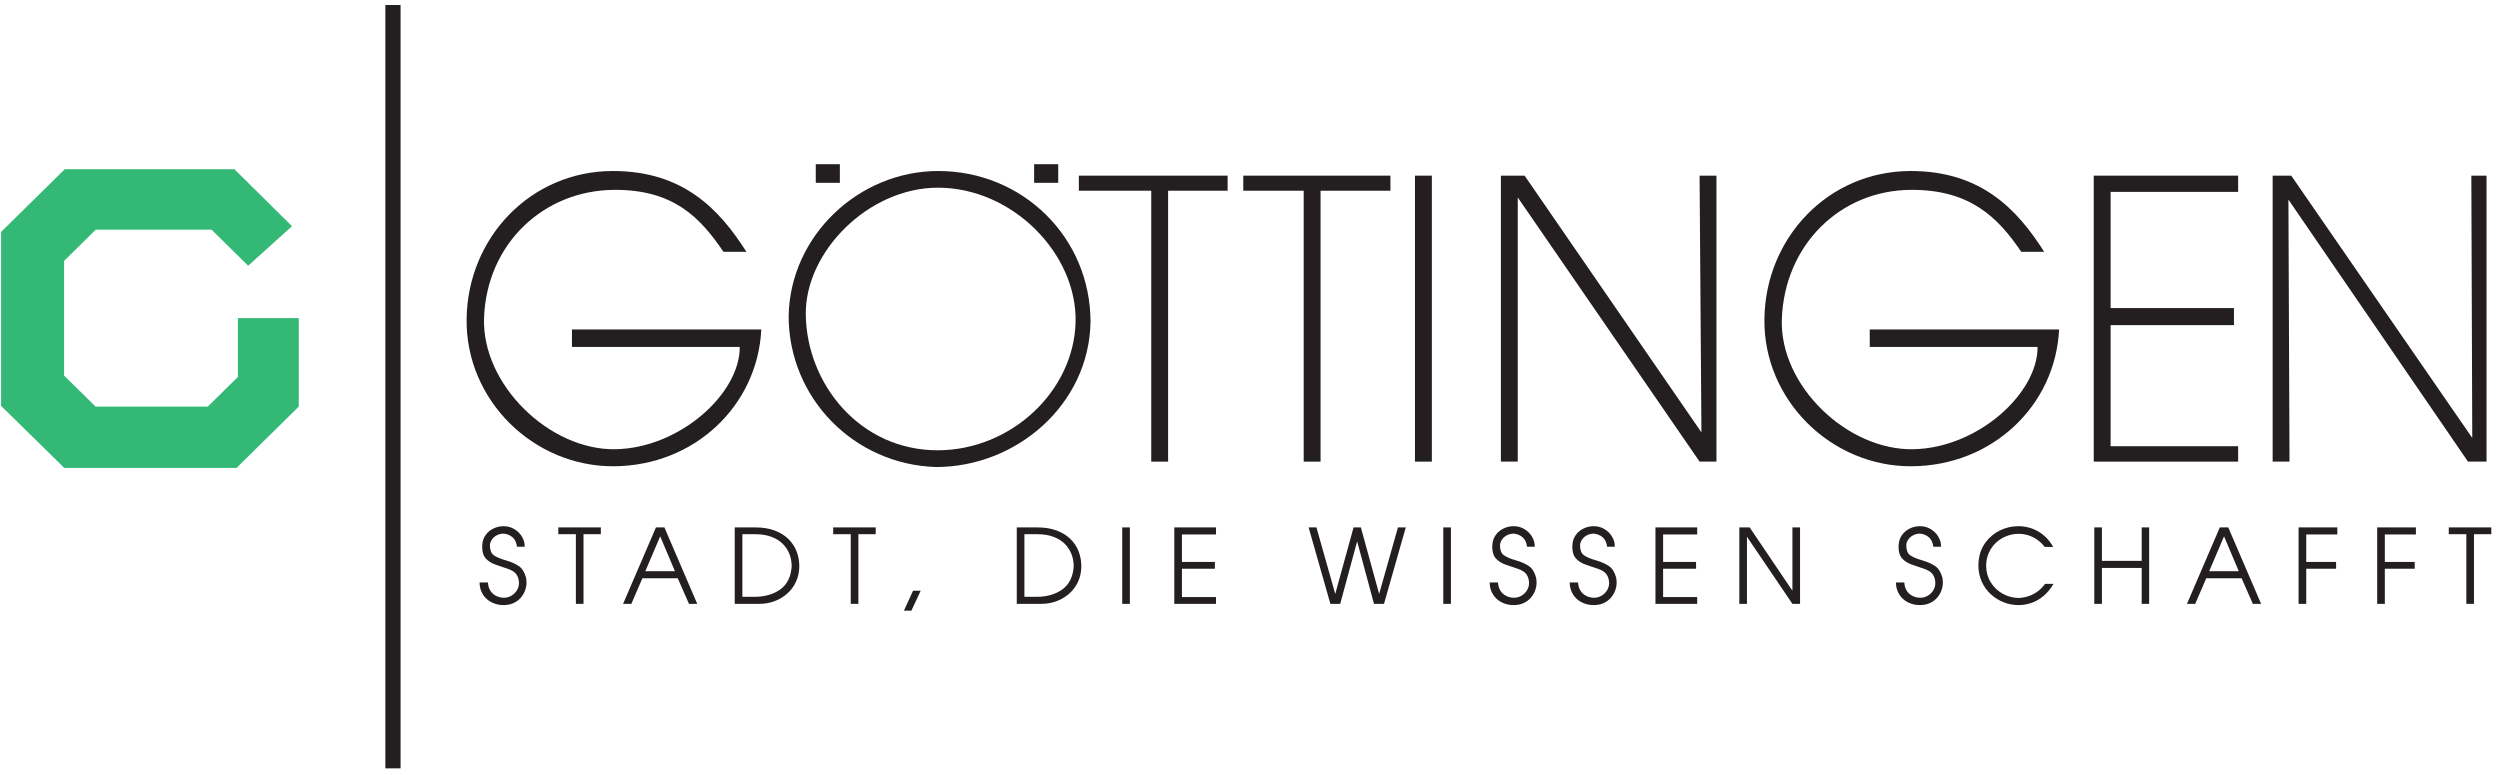 <?xml version="1.0" encoding="UTF-8" standalone="no"?>
<!-- Created with Inkscape (http://www.inkscape.org/) -->

<svg
   xmlns:dc="http://purl.org/dc/elements/1.1/"
   xmlns:cc="http://creativecommons.org/ns#"
   xmlns:rdf="http://www.w3.org/1999/02/22-rdf-syntax-ns#"
   xmlns:svg="http://www.w3.org/2000/svg"
   xmlns="http://www.w3.org/2000/svg"
   xmlns:sodipodi="http://sodipodi.sourceforge.net/DTD/sodipodi-0.dtd"
   xmlns:inkscape="http://www.inkscape.org/namespaces/inkscape"
   id="svg2"
   version="1.1"
   inkscape:version="0.48.4 r9939"
   width="286.25"
   height="88.75"
   xml:space="preserve"
   sodipodi:docname="Logo-Proc-4c.eps"><defs
     id="defs6" /><sodipodi:namedview
     pagecolor="#ffffff"
     bordercolor="#666666"
     borderopacity="1"
     objecttolerance="10"
     gridtolerance="10"
     guidetolerance="10"
     inkscape:pageopacity="0"
     inkscape:pageshadow="2"
     inkscape:window-width="640"
     inkscape:window-height="480"
     id="namedview4"
     showgrid="false"
     inkscape:zoom="1.2611354"
     inkscape:cx="143.125"
     inkscape:cy="44.375"
     inkscape:window-x="0"
     inkscape:window-y="0"
     inkscape:window-maximized="0"
     inkscape:current-layer="g10" /><g
     id="g10"
     inkscape:groupmode="layer"
     inkscape:label="ink_ext_XXXXXX"
     transform="matrix(1.25,0,0,-1.25,0,88.75)"><g
       id="g12"
       transform="scale(0.1,0.1)"><path
         d="m 267.488,502.805 -52.785,52.203 -155.371,0 -58.336,-57.461 0,-159.352 57.922,-56.832 157.711,0 57.055,56.2 0,81.042 -55.778,0 0,-53.886 -27.566,-27.156 -102.793,0 -28.848,28.425 0,105.035 29.059,28.625 106,0 33.555,-33.05 40.175,36.207"
         style="fill:#33b876;fill-opacity:1;fill-rule:evenodd;stroke:none"
         id="path14" /><path
         d="m 747.25,542.539 22.055,0 0,17.047 -22.055,0 0,-17.047 z"
         style="fill:#231f20;fill-opacity:1;fill-rule:evenodd;stroke:none"
         id="path16" /><path
         d="m 947.262,542.539 22.062,0 0,17.047 -22.062,0 0,-17.047 z"
         style="fill:#231f20;fill-opacity:1;fill-rule:evenodd;stroke:none"
         id="path18" /><path
         d="m 2097.19,287.152 -15.45,0 0,261.957 17.04,0 165.81,-240.269 -0.84,240.269 13.92,0 0,-261.957 -16.99,0 -164.48,239.996 0.99,-239.996"
         style="fill:#231f20;fill-opacity:1;fill-rule:evenodd;stroke:none"
         id="path20" /><path
         d="m 1917.86,287.152 0,261.957 132.27,0 0,-14.867 -116.81,0 0,-106.441 112.98,0 0,-15.625 -112.98,0 0,-110.922 116.81,0 0,-14.102 -132.27,0"
         style="fill:#231f20;fill-opacity:1;fill-rule:evenodd;stroke:none"
         id="path22" /><path
         d="m 1616.19,417.719 c 0.9,74.633 58.6,135.492 133.83,135.636 64.49,0.118 97.77,-35.082 122.45,-73.984 l -21.01,0 c -21.26,31.34 -46.8,57.18 -101.49,56.711 -64.46,-0.547 -115.34,-50.441 -117.8,-118.309 -2.22,-61.093 60.1,-120.503 120.59,-119.261 59.03,1.207 114,51.277 113.63,93.726 l -153.7,0 0,15.981 173.45,0 c -3.38,-69.781 -61.2,-124.985 -135.28,-125.317 -73.23,-0.32 -135.59,60.379 -134.67,134.817"
         style="fill:#231f20;fill-opacity:1;fill-rule:evenodd;stroke:none"
         id="path24" /><path
         d="m 427.41,417.719 c 0.91,74.633 58.594,135.492 133.828,135.636 64.496,0.118 97.774,-35.082 122.453,-73.984 l -21.003,0 c -21.262,31.34 -45.731,57.18 -100.422,56.711 -64.457,-0.547 -116.411,-49.367 -118.879,-117.23 -2.211,-61.098 60.105,-121.582 120.601,-120.34 59.035,1.207 113.992,51.277 113.617,93.726 l -153.695,0 0,15.981 173.442,0 C 693.98,338.438 636.168,283.234 562.082,282.902 488.848,282.582 426.484,343.281 427.41,417.719"
         style="fill:#231f20;fill-opacity:1;fill-rule:evenodd;stroke:none"
         id="path26" /><path
         d="m 1390.27,287.152 -15.45,0 0,261.957 21.72,0 161.97,-235.156 -1.69,235.156 15.46,0 0,-261.957 -15.46,0 -166.55,241.985 0,-241.985"
         style="fill:#231f20;fill-opacity:1;fill-rule:evenodd;stroke:none"
         id="path28" /><path
         d="m 1296.11,287.152 15.457,0 0,261.957 -15.457,0 0,-261.957 z"
         style="fill:#231f20;fill-opacity:1;fill-rule:evenodd;stroke:none"
         id="path30" /><path
         d="m 1194.18,287.152 0,248.149 -55.34,0 0,13.808 134.8,0 0,-13.808 -64.01,0 0,-248.149 -15.45,0"
         style="fill:#231f20;fill-opacity:1;fill-rule:evenodd;stroke:none"
         id="path32" /><path
         d="m 1054.54,287.152 0,248.149 -66.317,0 0,13.808 136.277,0 0,-13.808 -54.51,0 0,-248.149 -15.45,0"
         style="fill:#231f20;fill-opacity:1;fill-rule:evenodd;stroke:none"
         id="path34" /><path
         d="m 722.402,420.609 c 1.328,73.403 64.141,132.746 136.996,132.746 77.344,0 139.528,-60.738 139.528,-138.414 -1.383,-75.578 -67.817,-132.742 -141.598,-132.742 -75.078,2.391 -134.926,63.106 -134.926,138.41 z m 15.7,1.473 c 0.687,-63.887 49.785,-124.828 121.296,-124.539 66.754,0.277 124.114,53.977 125.825,117.195 1.679,62.375 -57.438,123.336 -126.055,123.336 -63.75,0 -121.691,-58.742 -121.066,-115.992"
         style="fill:#231f20;fill-opacity:1;fill-rule:evenodd;stroke:none"
         id="path36" /><path
         d="m 446.957,176.457 c 0.16,-3.039 0.941,-5.605 2.32,-7.719 1.403,-2.09 3.2,-3.679 5.426,-4.707 2.231,-1.066 4.57,-1.57 7.035,-1.57 2.282,0 4.485,0.605 6.61,1.82 2.109,1.215 3.804,2.852 5.105,4.918 1.27,2.059 1.926,4.289 1.926,6.664 0,2.926 -0.723,5.508 -2.195,7.766 -1.391,2.187 -3.993,3.937 -7.801,5.266 -3.82,1.308 -7.539,2.578 -11.199,3.808 -3.68,1.223 -6.668,3.07 -9.004,5.535 -2.344,2.485 -3.516,6.09 -3.516,10.852 0,0.211 0.016,0.484 0.066,0.848 0.028,0.367 0.043,0.714 0.043,1.039 0.188,3.347 1.196,6.328 3.04,8.914 1.847,2.593 4.234,4.605 7.16,6.004 2.918,1.402 5.992,2.117 9.195,2.117 3.793,0 7.16,-0.918 10.121,-2.766 2.973,-1.848 5.254,-4.156 6.856,-6.93 1.628,-2.804 2.433,-5.527 2.433,-8.187 l 0,-0.941 -7,0 c -0.531,3.89 -1.902,6.789 -4.129,8.691 -2.23,1.891 -4.937,3.004 -8.101,3.316 -2.203,0 -4.227,-0.468 -6.102,-1.433 -1.898,-0.946 -3.41,-2.246 -4.574,-3.879 -1.172,-1.645 -1.797,-3.391 -1.914,-5.262 0,-4.379 1.152,-7.426 3.437,-9.133 2.289,-1.683 5.922,-3.265 10.938,-4.699 4.984,-1.445 9.019,-3.215 12.121,-5.328 3.082,-2.133 5.293,-5.711 6.633,-10.75 0.269,-1.863 0.394,-3.348 0.394,-4.449 0,-2.371 -0.461,-4.782 -1.359,-7.207 -0.902,-2.446 -2.223,-4.66 -3.965,-6.657 -1.727,-1.992 -3.93,-3.597 -6.582,-4.835 -2.66,-1.215 -5.68,-1.829 -9.027,-1.829 -3.278,0 -6.262,0.528 -8.996,1.614 -2.747,1.062 -5.075,2.547 -7.032,4.472 -1.953,1.918 -3.453,4.133 -4.48,6.614 -1.024,2.511 -1.535,5.175 -1.535,8.023 l 7.652,0 z m 80.547,-19.59 0,63.781 -16.082,0 0,6.231 38.953,0 0,-6.231 -15.871,0 0,-63.781 -7,0 z m 73.348,70.012 7.757,0 30.067,-70.012 -7.559,0 -10.316,23.465 -32.36,0 -10.121,-23.465 -7.566,0 30.098,70.012 z m 3.878,-8.141 -13.617,-31.984 27.129,0 -13.512,31.984 z m 68.282,-61.871 0,70.012 19.039,0 c 6.562,0 12.359,-0.941 17.402,-2.793 5.027,-1.848 9.246,-4.434 12.613,-7.723 3.387,-3.293 5.914,-7.082 7.586,-11.371 1.672,-4.297 2.508,-8.871 2.508,-13.781 -0.047,-5.199 -1.074,-9.953 -3.09,-14.223 -2,-4.293 -4.75,-7.933 -8.215,-10.941 -3.48,-3.027 -7.375,-5.313 -11.714,-6.852 -4.328,-1.55 -8.817,-2.328 -13.414,-2.328 l -22.715,0 z m 6.996,63.781 0,-57.347 10.797,0 c 9.726,0 17.726,2.285 24.008,6.836 6.281,4.578 9.73,11.597 10.343,21.074 0,3.894 -0.66,7.613 -1.988,11.148 -1.359,3.52 -3.398,6.684 -6.125,9.43 -2.73,2.731 -6.199,4.918 -10.395,6.488 -4.203,1.578 -9.062,2.371 -14.597,2.371 l -12.043,0 z m 99.273,-63.781 0,63.781 -16.09,0 0,6.231 38.961,0 0,-6.231 -15.875,0 0,-63.781 -6.996,0 z m 57.059,12.02 7.012,0 -8.512,-18.242 -6.836,0 8.336,18.242 z m 95.012,-12.02 0,70.012 19.043,0 c 6.554,0 12.363,-0.941 17.406,-2.793 5.027,-1.848 9.234,-4.434 12.609,-7.723 3.399,-3.293 5.922,-7.082 7.586,-11.371 1.672,-4.297 2.504,-8.871 2.504,-13.781 -0.047,-5.199 -1.07,-9.953 -3.082,-14.223 -2.004,-4.293 -4.75,-7.933 -8.215,-10.941 -3.488,-3.027 -7.379,-5.313 -11.715,-6.852 -4.34,-1.55 -8.816,-2.328 -13.418,-2.328 l -22.718,0 z m 7.011,63.781 0,-57.347 10.797,0 c 9.719,0 17.711,2.285 23.996,6.836 6.278,4.578 9.735,11.597 10.352,21.074 0,3.894 -0.668,7.613 -2.004,11.148 -1.352,3.52 -3.399,6.684 -6.113,9.43 -2.735,2.731 -6.2,4.918 -10.391,6.488 -4.211,1.578 -9.07,2.371 -14.605,2.371 l -12.032,0 z m 96.597,-63.781 -7.01,0 0,70.012 7.01,0 0,-70.012 z m 40.68,0 0,70.012 38.22,0 0,-6.438 -31.21,0 0,-25.171 30.19,0 0,-6.223 -30.19,0 0,-25.953 31.21,0 0,-6.227 -38.22,0 z m 187.66,9.086 17.21,60.926 7.19,0 -19.96,-70.012 -9.16,0 -15.44,57.235 -15.51,-57.235 -8.99,0 -19.96,70.012 7.19,0 17.21,-60.926 16.77,60.926 6.71,0 16.74,-60.926 z m 65.74,-9.086 -7,0 0,70.012 7,0 0,-70.012 z m 43.15,19.59 c 0.16,-3.039 0.94,-5.605 2.31,-7.719 1.41,-2.09 3.2,-3.679 5.43,-4.707 2.22,-1.066 4.57,-1.57 7.03,-1.57 2.3,0 4.49,0.605 6.61,1.82 2.12,1.215 3.82,2.852 5.11,4.918 1.27,2.059 1.93,4.289 1.93,6.664 0,2.926 -0.73,5.508 -2.2,7.766 -1.39,2.187 -3.99,3.937 -7.8,5.266 -3.82,1.308 -7.54,2.578 -11.2,3.808 -3.67,1.223 -6.67,3.07 -9,5.535 -2.36,2.485 -3.52,6.09 -3.52,10.852 0,0.211 0.02,0.484 0.06,0.848 0.04,0.367 0.06,0.714 0.06,1.039 0.18,3.347 1.19,6.328 3.04,8.914 1.84,2.593 4.22,4.605 7.16,6.004 2.92,1.402 5.99,2.117 9.19,2.117 3.78,0 7.16,-0.918 10.12,-2.766 2.97,-1.848 5.25,-4.156 6.86,-6.93 1.62,-2.804 2.42,-5.527 2.42,-8.187 l 0,-0.941 -7,0 c -0.53,3.89 -1.9,6.789 -4.12,8.691 -2.23,1.891 -4.93,3.004 -8.11,3.316 -2.18,0 -4.23,-0.468 -6.1,-1.433 -1.89,-0.946 -3.41,-2.246 -4.57,-3.879 -1.17,-1.645 -1.81,-3.391 -1.91,-5.262 0,-4.379 1.15,-7.426 3.44,-9.133 2.28,-1.683 5.93,-3.265 10.93,-4.699 4.98,-1.445 9.03,-3.215 12.12,-5.328 3.09,-2.133 5.3,-5.711 6.64,-10.75 0.27,-1.863 0.38,-3.348 0.38,-4.449 0,-2.371 -0.45,-4.782 -1.35,-7.207 -0.89,-2.446 -2.22,-4.66 -3.95,-6.657 -1.74,-1.992 -3.94,-3.597 -6.6,-4.835 -2.65,-1.215 -5.67,-1.829 -9.03,-1.829 -3.26,0 -6.25,0.528 -8.99,1.614 -2.74,1.062 -5.08,2.547 -7.03,4.472 -1.95,1.918 -3.45,4.133 -4.48,6.614 -1.03,2.511 -1.52,5.175 -1.52,8.023 l 7.64,0 z m 73.33,0 c 0.17,-3.039 0.94,-5.605 2.32,-7.719 1.41,-2.09 3.2,-3.679 5.43,-4.707 2.23,-1.066 4.57,-1.57 7.03,-1.57 2.29,0 4.48,0.605 6.61,1.82 2.11,1.215 3.81,2.852 5.11,4.918 1.27,2.059 1.92,4.289 1.92,6.664 0,2.926 -0.73,5.508 -2.19,7.766 -1.38,2.187 -4,3.937 -7.8,5.266 -3.82,1.308 -7.54,2.578 -11.2,3.808 -3.67,1.223 -6.67,3.07 -9,5.535 -2.35,2.485 -3.52,6.09 -3.52,10.852 0,0.211 0.02,0.484 0.07,0.848 0.02,0.367 0.04,0.714 0.04,1.039 0.19,3.347 1.2,6.328 3.04,8.914 1.85,2.593 4.23,4.605 7.17,6.004 2.91,1.402 5.99,2.117 9.18,2.117 3.79,0 7.16,-0.918 10.13,-2.766 2.96,-1.848 5.24,-4.156 6.85,-6.93 1.63,-2.804 2.43,-5.527 2.43,-8.187 l 0,-0.941 -7,0 c -0.53,3.89 -1.91,6.789 -4.13,8.691 -2.22,1.891 -4.93,3.004 -8.11,3.316 -2.18,0 -4.22,-0.468 -6.09,-1.433 -1.9,-0.946 -3.42,-2.246 -4.58,-3.879 -1.17,-1.645 -1.79,-3.391 -1.91,-5.262 0,-4.379 1.16,-7.426 3.44,-9.133 2.29,-1.683 5.93,-3.265 10.94,-4.699 4.97,-1.445 9.02,-3.215 12.12,-5.328 3.09,-2.133 5.29,-5.711 6.63,-10.75 0.27,-1.863 0.39,-3.348 0.39,-4.449 0,-2.371 -0.45,-4.782 -1.36,-7.207 -0.89,-2.446 -2.21,-4.66 -3.95,-6.657 -1.74,-1.992 -3.94,-3.597 -6.58,-4.835 -2.67,-1.215 -5.68,-1.829 -9.05,-1.829 -3.26,0 -6.25,0.528 -8.98,1.614 -2.75,1.062 -5.08,2.547 -7.04,4.472 -1.95,1.918 -3.45,4.133 -4.47,6.614 -1.03,2.511 -1.53,5.175 -1.53,8.023 l 7.64,0 z m 70.88,-19.59 0,70.012 38.23,0 0,-6.438 -31.22,0 0,-25.171 30.19,0 0,-6.223 -30.19,0 0,-25.953 31.22,0 0,-6.227 -38.23,0 z m 83.81,0 -6.99,0 0,70.012 9.48,0 39.16,-57.992 0,57.992 7,0 0,-70.012 -7,0 -41.65,61.477 0,-61.477 z m 144.14,19.59 c 0.16,-3.039 0.94,-5.605 2.31,-7.719 1.41,-2.09 3.2,-3.679 5.43,-4.707 2.22,-1.066 4.57,-1.57 7.03,-1.57 2.29,0 4.49,0.605 6.61,1.82 2.12,1.215 3.81,2.852 5.1,4.918 1.28,2.059 1.93,4.289 1.93,6.664 0,2.926 -0.72,5.508 -2.19,7.766 -1.39,2.187 -4,3.937 -7.8,5.266 -3.82,1.308 -7.54,2.578 -11.2,3.808 -3.68,1.223 -6.67,3.07 -9,5.535 -2.36,2.485 -3.51,6.09 -3.51,10.852 0,0.211 0.01,0.484 0.06,0.848 0.02,0.367 0.05,0.714 0.05,1.039 0.18,3.347 1.19,6.328 3.03,8.914 1.85,2.593 4.23,4.605 7.17,6.004 2.9,1.402 5.98,2.117 9.19,2.117 3.78,0 7.16,-0.918 10.12,-2.766 2.96,-1.848 5.24,-4.156 6.86,-6.93 1.62,-2.804 2.42,-5.527 2.42,-8.187 l 0,-0.941 -6.99,0 c -0.54,3.89 -1.91,6.789 -4.13,8.691 -2.23,1.891 -4.94,3.004 -8.11,3.316 -2.19,0 -4.23,-0.468 -6.09,-1.433 -1.91,-0.946 -3.43,-2.246 -4.58,-3.879 -1.18,-1.645 -1.81,-3.391 -1.92,-5.262 0,-4.379 1.15,-7.426 3.45,-9.133 2.28,-1.683 5.93,-3.265 10.93,-4.699 4.98,-1.445 9.02,-3.215 12.12,-5.328 3.08,-2.133 5.29,-5.711 6.63,-10.75 0.27,-1.863 0.4,-3.348 0.4,-4.449 0,-2.371 -0.46,-4.782 -1.36,-7.207 -0.9,-2.446 -2.22,-4.66 -3.97,-6.657 -1.72,-1.992 -3.93,-3.597 -6.57,-4.835 -2.67,-1.215 -5.68,-1.829 -9.04,-1.829 -3.27,0 -6.26,0.528 -8.99,1.614 -2.75,1.062 -5.08,2.547 -7.04,4.472 -1.95,1.918 -3.44,4.133 -4.47,6.614 -1.03,2.511 -1.54,5.175 -1.54,8.023 l 7.66,0 z m 68.17,20.348 c 0.69,6.215 2.8,11.699 6.33,16.441 3.53,4.75 7.95,8.399 13.22,10.953 5.31,2.535 10.86,3.813 16.66,3.813 3.17,0 6.27,-0.383 9.3,-1.153 3.03,-0.769 5.93,-1.941 8.7,-3.496 2.76,-1.57 5.32,-3.554 7.72,-5.937 2.37,-2.391 4.45,-5.207 6.25,-8.426 l -7.75,0 c -2.02,2.645 -4.34,4.887 -6.96,6.691 -2.61,1.817 -5.36,3.153 -8.23,4.024 -2.88,0.871 -5.76,1.301 -8.63,1.301 -3.85,0 -7.58,-0.7 -11.16,-2.086 -3.57,-1.383 -6.76,-3.379 -9.58,-5.973 -2.8,-2.609 -5.01,-5.738 -6.64,-9.387 -1.62,-3.64 -2.44,-7.64 -2.44,-11.984 0.07,-5.574 1.48,-10.609 4.26,-15.07 2.77,-4.446 6.43,-7.918 10.95,-10.407 4.53,-2.5 9.32,-3.769 14.39,-3.843 2.98,0.074 5.94,0.582 8.87,1.527 2.95,0.926 5.74,2.348 8.38,4.219 2.65,1.898 5,4.269 7.08,7.129 l 7.75,0 c -2.54,-4.352 -5.52,-7.977 -8.92,-10.883 -3.39,-2.891 -7.05,-5.043 -10.98,-6.43 -3.92,-1.398 -7.98,-2.094 -12.18,-2.094 -4.62,0 -9.15,0.852 -13.55,2.571 -4.38,1.715 -8.34,4.199 -11.84,7.418 -3.51,3.207 -6.25,7.066 -8.29,11.586 -2.01,4.5 -3.02,9.437 -3.02,14.75 0,1.613 0.1,3.191 0.31,4.746 z m 105.84,-39.938 0,70.012 7,0 0,-30.656 36.44,0 0,30.656 6.81,0 0,-70.012 -6.81,0 0,32.93 -36.44,0 0,-32.93 -7.73,0 0.73,0 z m 114.98,70.012 7.76,0 30.07,-70.012 -7.56,0 -10.32,23.465 -32.35,0 -10.13,-23.465 -7.56,0 30.09,70.012 z m 3.88,-8.141 -13.61,-31.984 27.12,0 -13.51,31.984 z m 68.29,-61.871 0,70.012 35.48,0 0,-6.438 -28.47,0 0,-25.171 27.34,0 0,-6.223 -27.34,0 0,-32.18 -7.01,0 z m 71.99,0 0,70.012 35.48,0 0,-6.438 -28.47,0 0,-25.171 27.36,0 0,-6.223 -27.36,0 0,-32.18 -7.01,0 z m 81.66,0 0,63.781 -16.08,0 0,6.231 38.97,0 0,-6.231 -15.88,0 0,-63.781 -7.01,0"
         style="fill:#231f20;fill-opacity:1;fill-rule:evenodd;stroke:none"
         id="path38" /><path
         d="m 352.988,6.191 13.938,0 0,699.207 -13.938,0 0,-699.207 z"
         style="fill:#231f20;fill-opacity:1;fill-rule:evenodd;stroke:none"
         id="path40" /></g></g></svg>
